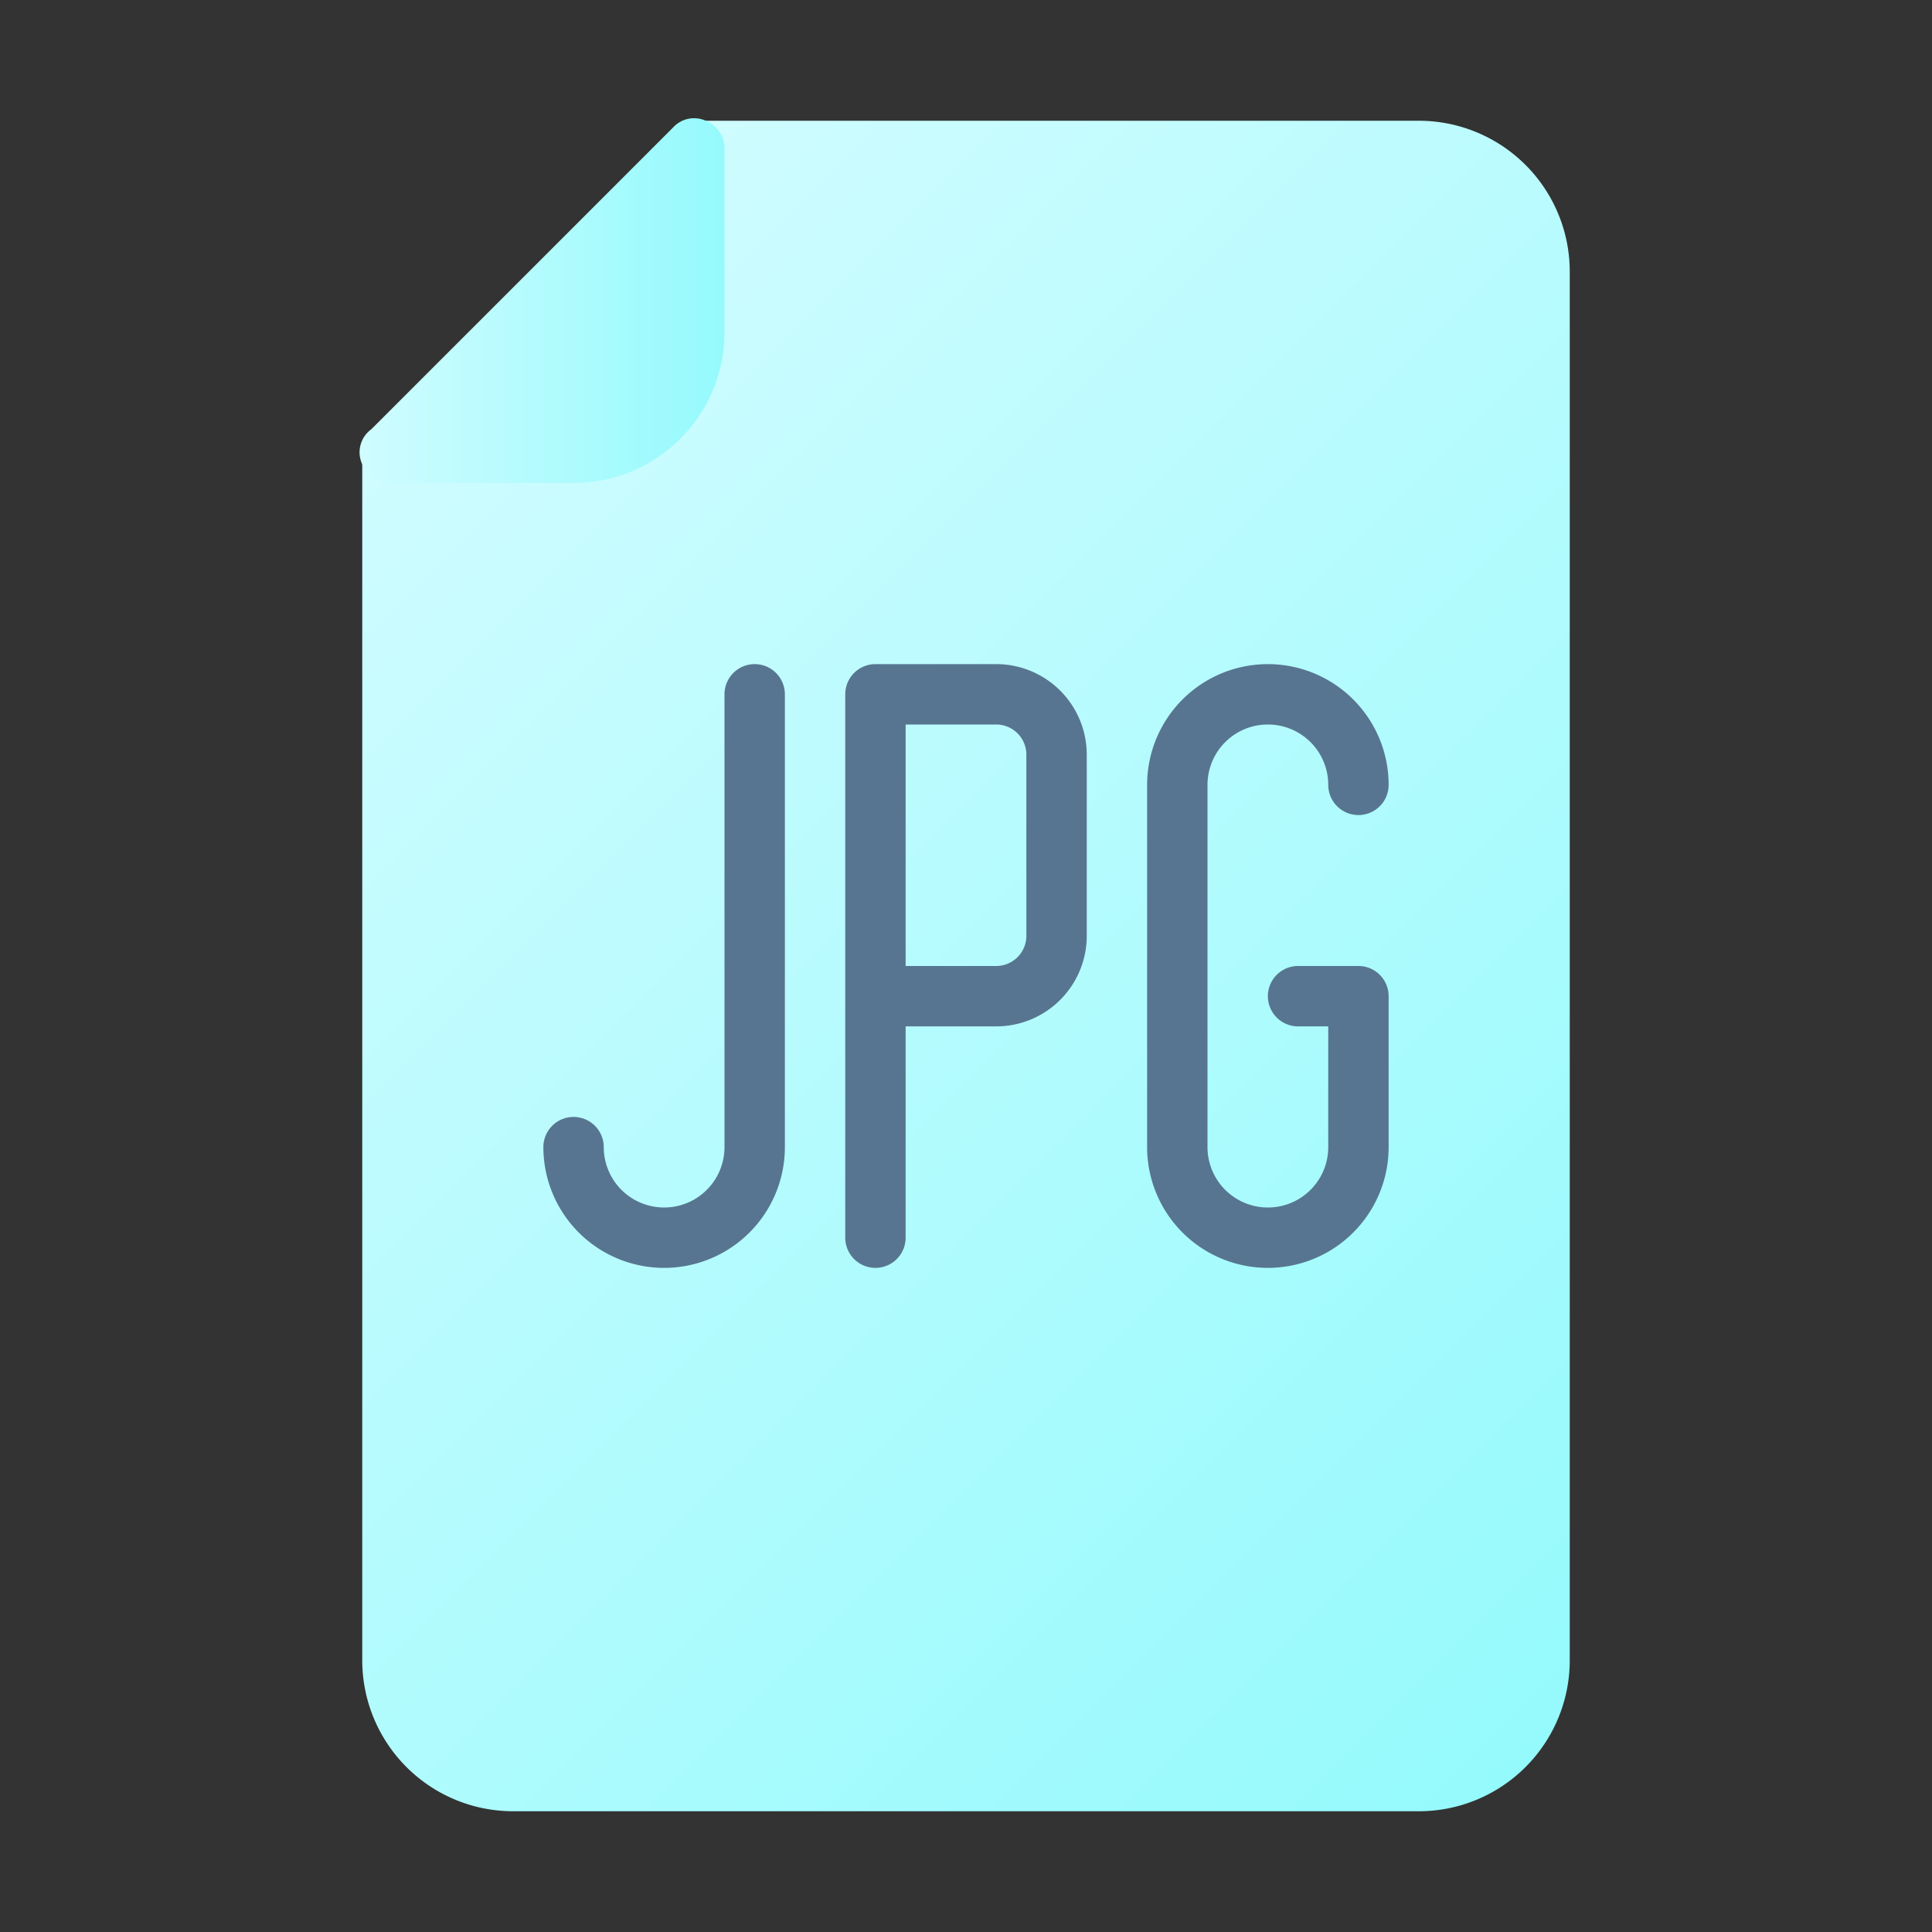 <?xml version="1.0" ?><!-- Скачано с сайта svg4.ru / Downloaded from svg4.ru -->
<svg width="800px" height="800px" viewBox="0 0 32 32" data-name="Layer 1" id="Layer_1" xmlns="http://www.w3.org/2000/svg" xmlns:xlink="http://www.w3.org/1999/xlink"><rect x="0" y="0" width="32" height="32" fill="#333333" stroke="none"/><defs><style>.cls-1{fill:url(#linear-gradient);}.cls-2{fill:url(#linear-gradient-2);}.cls-3{fill:#577590;}</style><linearGradient gradientUnits="userSpaceOnUse" id="linear-gradient" x1="6.65" x2="27.27" y1="6.65" y2="27.27"><stop offset="0" stop-color="#cffcff"/><stop offset="1" stop-color="#95fafc"/></linearGradient><linearGradient id="linear-gradient-2" x1="6" x2="12" xlink:href="#linear-gradient" y1="5" y2="5"/></defs><path class="cls-1" d="M23.5,2h-12a.47.47,0,0,0-.35.15l-5,5A.47.47,0,0,0,6,7.5v20A2.5,2.5,0,0,0,8.5,30h15A2.5,2.5,0,0,0,26,27.5V4.5A2.5,2.5,0,0,0,23.5,2Z"/><path class="cls-2" d="M11.69,2a.47.47,0,0,0-.54.11l-5,5A.47.47,0,0,0,6,7.69.5.5,0,0,0,6.5,8h3A2.5,2.5,0,0,0,12,5.5v-3A.5.5,0,0,0,11.69,2Z"/><path class="cls-3" d="M16.5,11h-2a.5.5,0,0,0-.5.5v9a.5.5,0,0,0,1,0V17h1.5A1.5,1.5,0,0,0,18,15.5v-3A1.5,1.5,0,0,0,16.5,11Zm.5,4.5a.5.5,0,0,1-.5.5H15V12h1.5a.5.5,0,0,1,.5.5Z"/><path class="cls-3" d="M12.5,11a.5.5,0,0,0-.5.5V19a1,1,0,0,1-2,0,.5.5,0,0,0-1,0,2,2,0,0,0,4,0V11.5A.5.5,0,0,0,12.5,11Z"/><path class="cls-3" d="M22.5,16h-1a.5.5,0,0,0,0,1H22v2a1,1,0,0,1-2,0V13a1,1,0,0,1,2,0,.5.5,0,0,0,1,0,2,2,0,0,0-4,0v6a2,2,0,0,0,4,0V16.5A.5.5,0,0,0,22.5,16Z"/></svg>